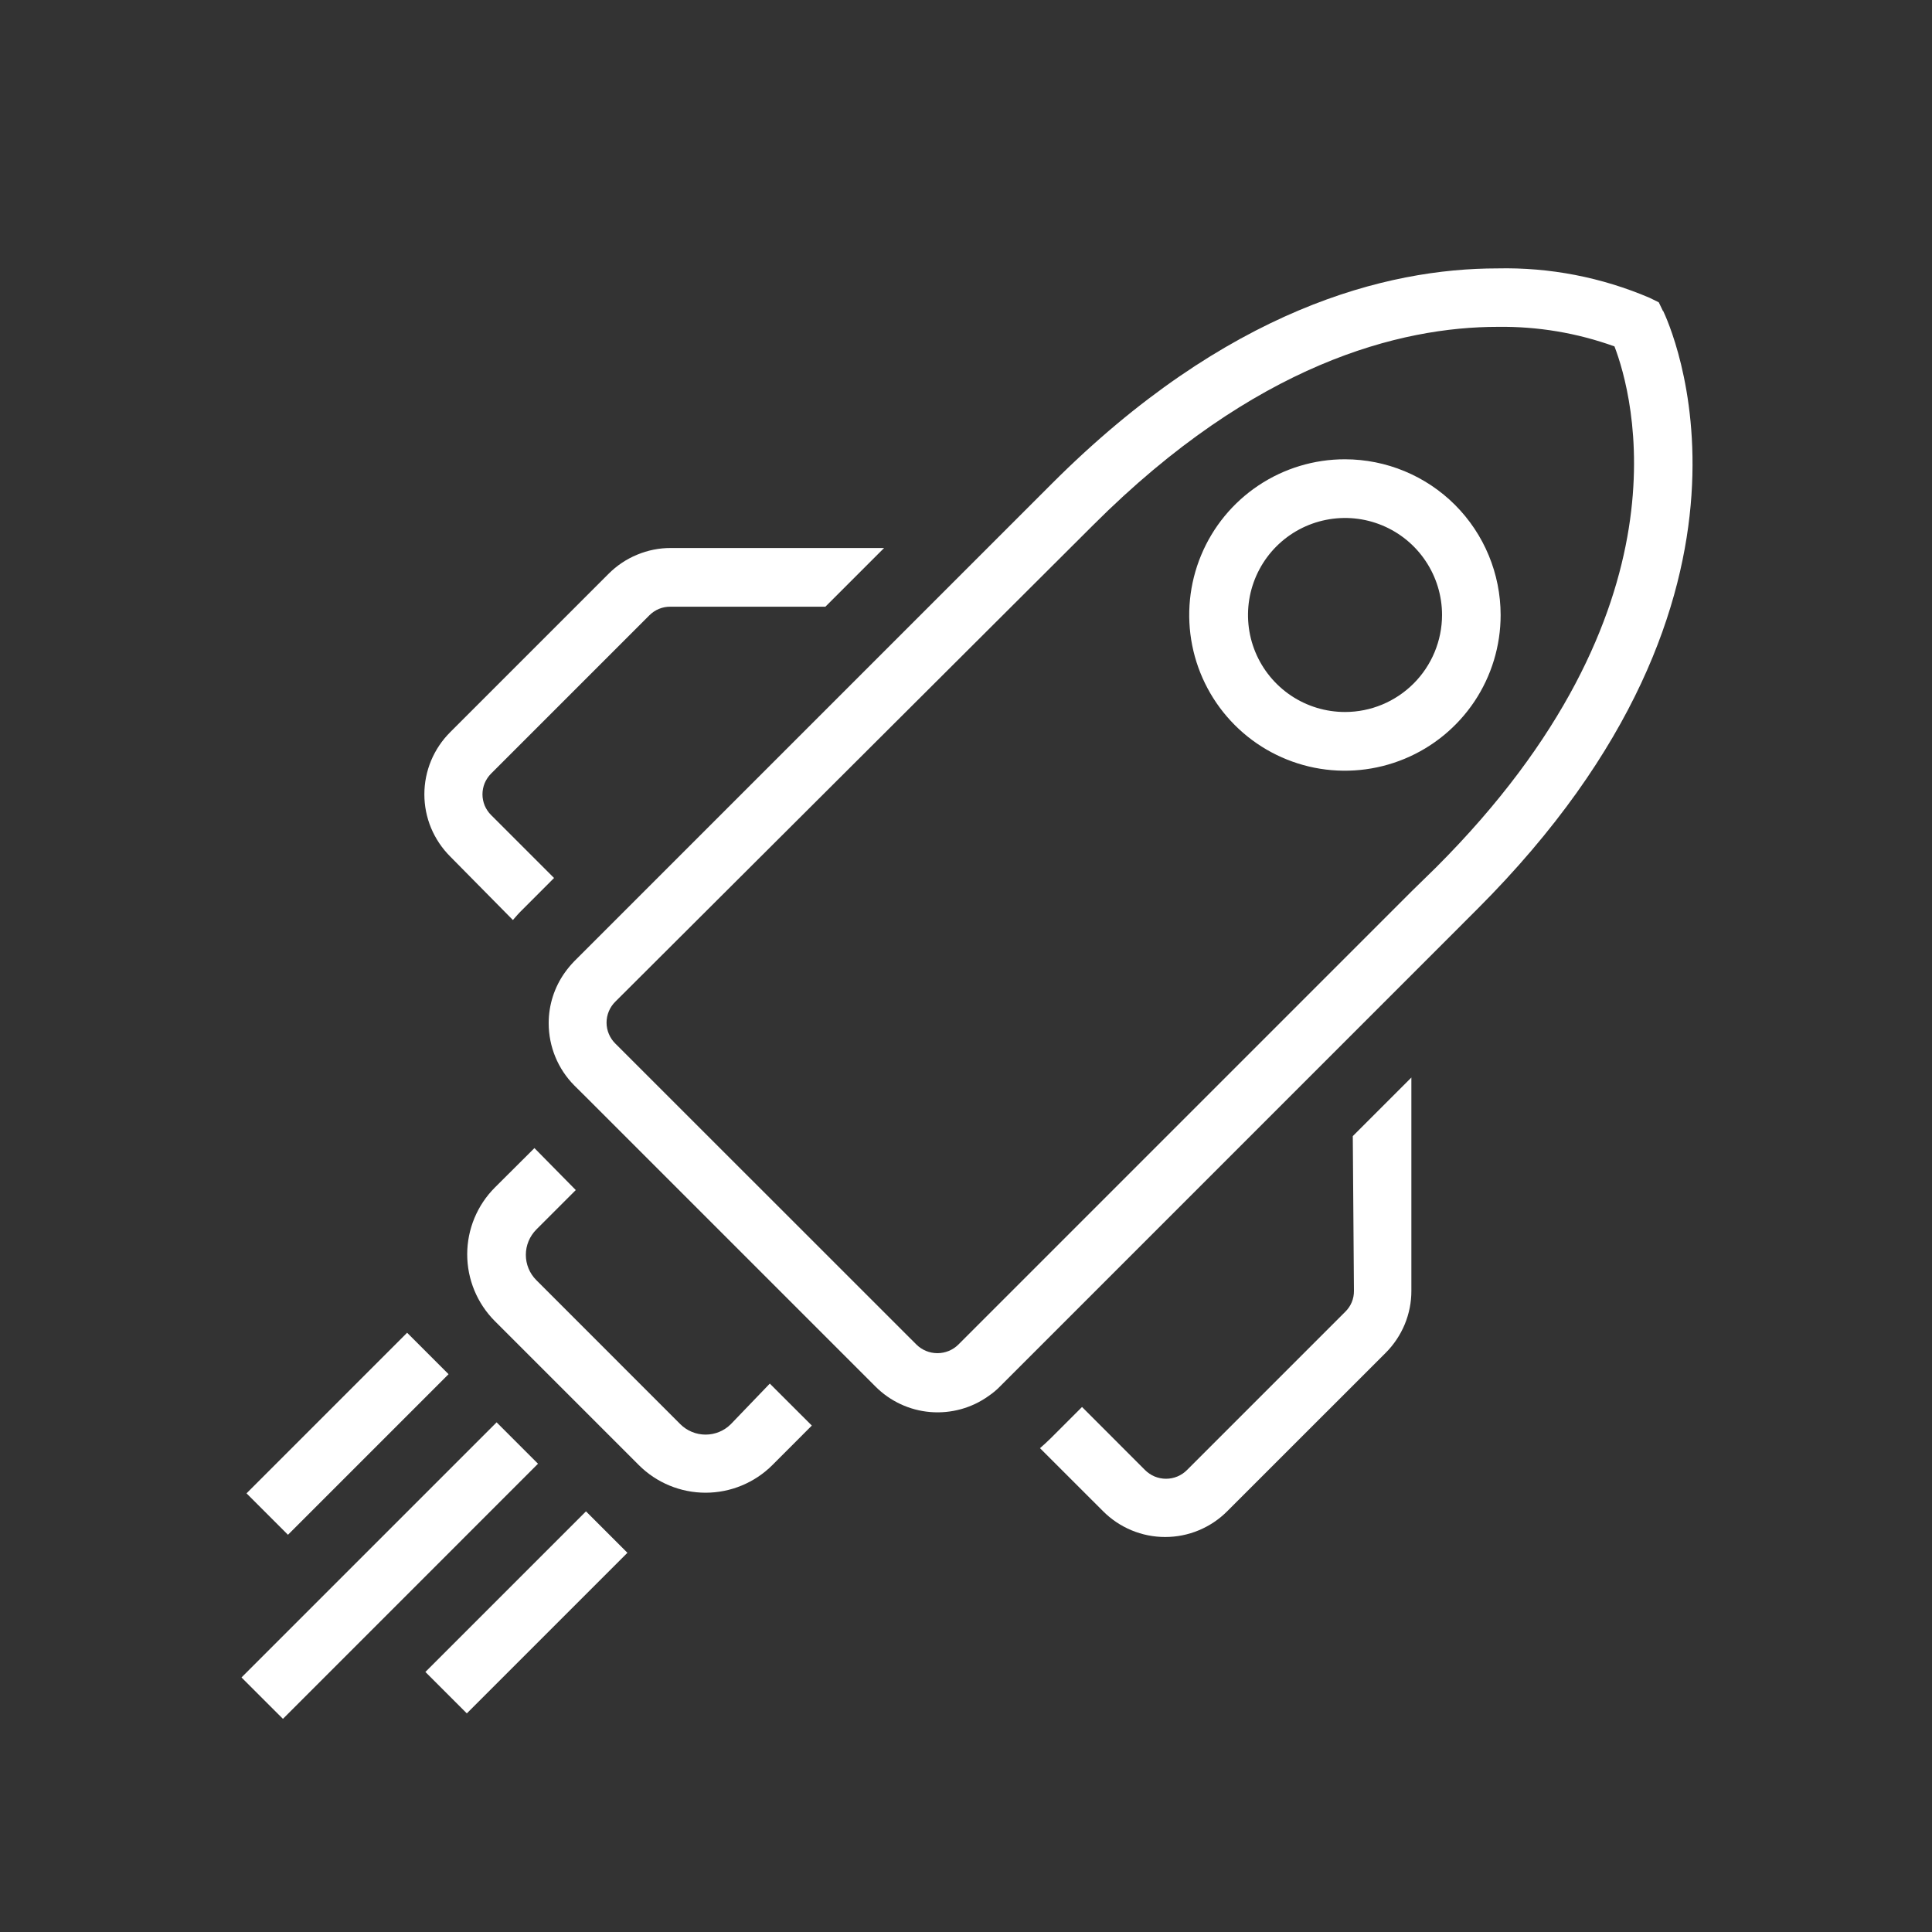 <svg width="40" height="40" viewBox="0 0 40 40" fill="none" xmlns="http://www.w3.org/2000/svg">
<rect x="0" y="0" width="40" height="40" fill="#333333" stroke="none"/>
<path d="M27.847 9.509C27.209 9.508 26.586 9.697 26.055 10.051C25.525 10.405 25.111 10.908 24.867 11.498C24.623 12.086 24.559 12.735 24.683 13.36C24.807 13.986 25.114 14.56 25.565 15.012C26.015 15.463 26.59 15.77 27.215 15.895C27.841 16.019 28.489 15.955 29.078 15.711C29.668 15.467 30.171 15.054 30.526 14.524C30.88 13.994 31.069 13.37 31.069 12.733C31.068 11.878 30.729 11.059 30.125 10.454C29.521 9.85 28.702 9.51 27.847 9.509ZM27.847 14.741C27.45 14.741 27.062 14.624 26.731 14.403C26.401 14.182 26.143 13.868 25.991 13.501C25.839 13.134 25.8 12.73 25.877 12.341C25.955 11.951 26.146 11.593 26.427 11.312C26.708 11.031 27.066 10.84 27.455 10.763C27.845 10.685 28.249 10.725 28.616 10.877C28.983 11.029 29.297 11.286 29.517 11.617C29.738 11.947 29.856 12.335 29.856 12.733C29.855 13.265 29.643 13.776 29.267 14.152C28.89 14.529 28.38 14.741 27.847 14.741Z" fill="white"/>
<path d="M15.132 29.485C14.993 29.624 14.805 29.702 14.608 29.702C14.412 29.702 14.223 29.624 14.084 29.485L11.104 26.504C10.965 26.365 10.887 26.177 10.887 25.98C10.887 25.784 10.965 25.596 11.104 25.456L11.921 24.639L11.065 23.77L10.245 24.587C9.879 24.954 9.673 25.451 9.673 25.97C9.673 26.488 9.879 26.985 10.245 27.352L13.226 30.333C13.592 30.699 14.09 30.905 14.608 30.905C15.127 30.905 15.624 30.699 15.991 30.333L16.808 29.515L15.938 28.646L15.132 29.485Z" fill="white"/>
<path d="M10.282 29.448L5 34.73L5.858 35.587L11.139 30.305L10.282 29.448Z" fill="white"/>
<path d="M8.429 27.593L5.104 30.918L5.962 31.776L9.287 28.451L8.429 27.593Z" fill="white"/>
<path d="M12.132 31.291L8.807 34.616L9.665 35.474L12.99 32.149L12.132 31.291Z" fill="white"/>
<path d="M10.619 19.048C10.682 18.974 10.749 18.898 10.819 18.831L11.471 18.178L10.167 16.874C10.111 16.818 10.066 16.751 10.035 16.678C10.005 16.604 9.989 16.525 9.989 16.446C9.989 16.366 10.005 16.287 10.035 16.214C10.066 16.14 10.111 16.074 10.167 16.017L13.445 12.739C13.502 12.682 13.57 12.636 13.644 12.606C13.719 12.575 13.799 12.56 13.88 12.561H17.089L18.304 11.346H13.886C13.647 11.345 13.41 11.393 13.19 11.485C12.969 11.576 12.768 11.711 12.6 11.88L9.321 15.159C9.152 15.327 9.017 15.528 8.925 15.749C8.833 15.97 8.786 16.206 8.786 16.446C8.786 16.685 8.833 16.922 8.925 17.143C9.017 17.363 9.152 17.564 9.321 17.733L10.619 19.048Z" fill="white"/>
<path d="M28.032 26.724C28.033 26.805 28.018 26.885 27.987 26.96C27.956 27.035 27.91 27.102 27.852 27.159L24.576 30.435C24.519 30.492 24.451 30.538 24.377 30.569C24.302 30.6 24.222 30.616 24.141 30.616C24.06 30.616 23.98 30.6 23.905 30.569C23.831 30.538 23.763 30.492 23.706 30.435L22.402 29.13L21.75 29.782C21.68 29.852 21.604 29.919 21.532 29.983L22.837 31.287C23.005 31.456 23.206 31.591 23.427 31.683C23.648 31.775 23.884 31.822 24.123 31.822C24.363 31.822 24.6 31.775 24.82 31.683C25.041 31.591 25.242 31.456 25.41 31.287L28.689 28.009C28.858 27.84 28.992 27.639 29.084 27.418C29.175 27.197 29.222 26.961 29.221 26.722V22.309L28.008 23.522L28.032 26.724Z" fill="white"/>
<path d="M34.432 6.444L34.343 6.259L34.156 6.167C33.16 5.741 32.083 5.532 31 5.557C28.712 5.557 25.399 6.391 21.776 10.015L11.893 19.898C11.823 19.97 11.758 20.047 11.7 20.128C11.478 20.436 11.359 20.806 11.36 21.185C11.36 21.669 11.551 22.133 11.893 22.476L12.128 22.709L17.873 28.454L18.126 28.707C18.43 29.012 18.833 29.2 19.263 29.235C19.693 29.27 20.121 29.152 20.471 28.9C20.554 28.843 20.632 28.779 20.702 28.707L30.584 18.824C37.167 12.241 34.547 6.678 34.432 6.433V6.444ZM29.245 18.435L19.843 27.837C19.727 27.952 19.571 28.016 19.408 28.016C19.245 28.016 19.089 27.952 18.973 27.837L12.741 21.607C12.683 21.55 12.637 21.482 12.606 21.408C12.574 21.333 12.558 21.253 12.558 21.172C12.558 21.091 12.574 21.011 12.606 20.936C12.637 20.861 12.683 20.794 12.741 20.737L22.634 10.87C25.989 7.517 28.993 6.767 31.012 6.767C31.835 6.756 32.652 6.893 33.426 7.172C33.804 8.161 35.071 12.62 29.73 17.961L29.245 18.435Z" fill="white"/>
</svg>
